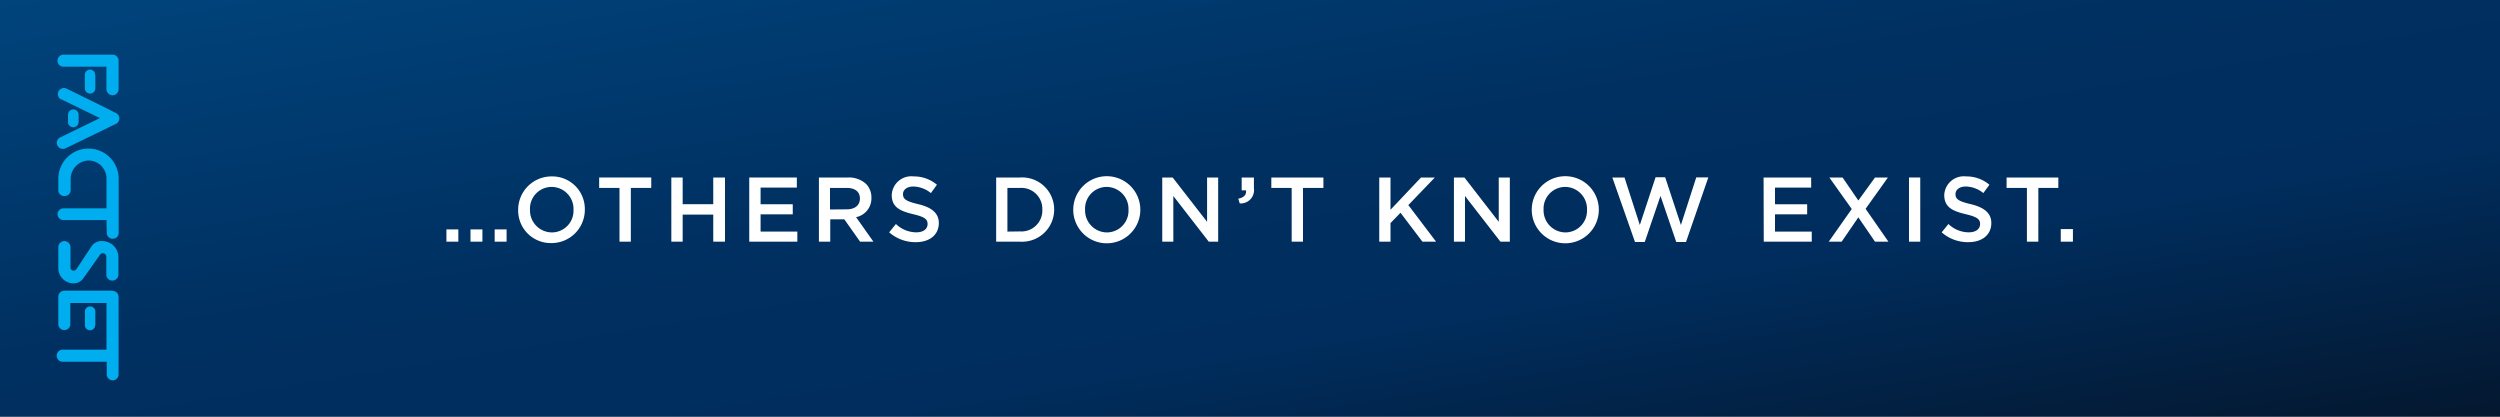 <svg id="Layer_1" data-name="Layer 1" xmlns="http://www.w3.org/2000/svg" xmlns:xlink="http://www.w3.org/1999/xlink" viewBox="0 0 300 50"><rect x="0" y="0" width="300" height="50" fill="#808080" stroke="none"/><defs><style>.cls-1{fill:url(#linear-gradient);}.cls-2{fill:#00aeef;}.cls-3{isolation:isolate;}.cls-4{fill:#fff;}</style><linearGradient id="linear-gradient" x1="0.18" y1="54.9" x2="1.18" y2="53.9" gradientTransform="matrix(-300, 0, 0, 50, 355, -2695)" gradientUnits="userSpaceOnUse"><stop offset="0" stop-color="#04172e"/><stop offset="0.33" stop-color="#002d5d"/><stop offset="0.57" stop-color="#003061"/><stop offset="1" stop-color="#00447c"/></linearGradient></defs><g id="SE0_SEM_Banner_Template_300_50-2" data-name="SE0 SEM Banner Template 300 50-2"><rect id="Rectangle_13-2" data-name="Rectangle 13-2" class="cls-1" width="300" height="50"/><g id="Group_10-2" data-name="Group 10-2"><path id="Path_25-2" data-name="Path 25-2" class="cls-2" d="M12.78,26.41H7.62a.72.72,0,0,1-.72-.72A.73.73,0,0,1,7.62,25h5.16V21.45a2.16,2.16,0,0,0-2.1-2.19h0a2.22,2.22,0,0,0-2.2,2.2v1.35a.71.71,0,0,1-.71.71h0A.7.7,0,0,1,7,22.8H7V21.45a3.62,3.62,0,0,1,7.24,0v6.48a.7.7,0,0,1-.7.72h0a.71.71,0,0,1-.73-.71h0Z"/><path id="Path_26-2" data-name="Path 26-2" class="cls-2" d="M11.42,9a.63.63,0,0,0-.6-.65h0a.64.64,0,0,0-.64.62v1.62a.64.64,0,0,0,.63.64h0a.63.63,0,0,0,.63-.61V9ZM7.62,8a.71.71,0,0,1-.72-.71h0a.73.73,0,0,1,.72-.73h5.89a.71.71,0,0,1,.72.7V10.7a.73.73,0,0,1-.72.73.76.76,0,0,1-.74-.73V8Z"/><path id="Path_27-2" data-name="Path 27-2" class="cls-2" d="M12.58,12.89,8,10.64a.73.73,0,0,0-.7,1.28l.06,0,4.63,2.25L7.31,16.45a.73.73,0,1,0,.59,1.33l0,0,4.64-2.25L14,14.82a.74.74,0,0,0,.21-1,.7.7,0,0,0-.21-.21ZM9.43,14.63a.64.64,0,0,1-.63.64.64.64,0,0,1-.64-.64v-.87a.64.64,0,0,1,.64-.63.63.63,0,0,1,.63.63Z"/><path id="Path_28-2" data-name="Path 28-2" class="cls-2" d="M8.8,34A1.82,1.82,0,0,1,7,32.2V29.66a.73.73,0,0,1,.73-.73.74.74,0,0,1,.73.73v2.4a.36.36,0,0,0,.31.41h.06a.42.42,0,0,0,.34-.17L11,29.53a1.43,1.43,0,0,1,1.28-.6,1.94,1.94,0,0,1,1.93,1.92v2.09a.73.73,0,0,1-.73.73h0a.71.71,0,0,1-.72-.71V30.81a.43.43,0,0,0-.43-.43.36.36,0,0,0-.29.14l-2,2.82A1.42,1.42,0,0,1,8.8,34"/><path id="Path_29-2" data-name="Path 29-2" class="cls-2" d="M13.51,34.91a.71.71,0,0,1,.72.7v9.31a.71.71,0,0,1-.7.72h0a.72.72,0,0,1-.72-.72h0V43.41H7.62a.73.73,0,1,1,0-1.45h5.16v-5.6H8.44V39A.73.73,0,0,1,7,39v-3.4a.73.73,0,0,1,.73-.72h5.8ZM11.42,39a.61.61,0,0,1-.6.63h0a.61.61,0,0,1-.63-.62h0v-1.6a.62.62,0,0,1,.62-.64h0a.61.61,0,0,1,.63.61V39Z"/></g><g id="_OTHERS_DON_T_KNOW_EXIST." data-name=" OTHERS DON T KNOW EXIST." class="cls-3"><g class="cls-3"><path class="cls-4" d="M53.57,27.53H55V29H53.57Zm2.89,0h1.43V29H56.46Zm2.9,0h1.43V29H59.36Z"/><path class="cls-4" d="M62.18,25.17v0a4,4,0,0,1,4-4,3.91,3.91,0,0,1,4,4v0a4,4,0,0,1-4,4A3.91,3.91,0,0,1,62.18,25.17Zm6.64,0v0a2.64,2.64,0,0,0-2.62-2.74,2.6,2.6,0,0,0-2.6,2.72v0a2.64,2.64,0,0,0,2.62,2.74A2.6,2.6,0,0,0,68.82,25.17Z"/><path class="cls-4" d="M74.34,22.55H71.9V21.3h6.25v1.25H75.7V29H74.34Z"/><path class="cls-4" d="M80.56,21.3h1.36v3.2h3.67V21.3H87V29H85.59V25.75H81.92V29H80.56Z"/><path class="cls-4" d="M89.91,21.3h5.71v1.21H91.27v2h3.86v1.21H91.27v2.07h4.41V29H89.91Z"/><path class="cls-4" d="M98.27,21.3h3.44a3.08,3.08,0,0,1,2.22.77,2.32,2.32,0,0,1,.64,1.66v0a2.3,2.3,0,0,1-1.84,2.33L104.81,29h-1.6l-1.89-2.68H99.63V29H98.27Zm3.34,3.82c1,0,1.58-.51,1.58-1.29v0c0-.83-.59-1.28-1.59-1.28h-2v2.59Z"/><path class="cls-4" d="M106.7,27.88l.81-1a3.56,3.56,0,0,0,2.44,1c.83,0,1.36-.38,1.36-1v0c0-.55-.31-.85-1.74-1.18-1.64-.39-2.56-.88-2.56-2.3v0a2.35,2.35,0,0,1,2.63-2.23,4.24,4.24,0,0,1,2.79,1l-.72,1a3.5,3.5,0,0,0-2.09-.79c-.8,0-1.26.4-1.26.91v0c0,.6.35.86,1.83,1.21s2.47,1,2.47,2.26v0c0,1.44-1.13,2.3-2.75,2.3A4.77,4.77,0,0,1,106.7,27.88Z"/><path class="cls-4" d="M119.54,21.3h2.87a3.84,3.84,0,0,1,4.09,3.83v0A3.85,3.85,0,0,1,122.41,29h-2.87Zm2.87,6.47a2.51,2.51,0,0,0,2.67-2.6v0a2.52,2.52,0,0,0-2.67-2.62h-1.52v5.24Z"/><path class="cls-4" d="M128.79,25.17v0a4,4,0,0,1,8.05,0v0a4,4,0,0,1-8.05,0Zm6.63,0v0a2.64,2.64,0,0,0-2.62-2.74,2.6,2.6,0,0,0-2.59,2.72v0a2.64,2.64,0,0,0,2.62,2.74A2.6,2.6,0,0,0,135.42,25.17Z"/><path class="cls-4" d="M139.47,21.3h1.25l4.13,5.32V21.3h1.33V29h-1.13l-4.25-5.48V29h-1.33Z"/><path class="cls-4" d="M148.59,23.84c.67-.12,1-.46.93-1H149V21.3h1.47v1.29a1.6,1.6,0,0,1-1.7,1.82Z"/><path class="cls-4" d="M155,22.55h-2.44V21.3h6.25v1.25h-2.45V29H155Z"/><path class="cls-4" d="M165.51,21.3h1.35v3.87l3.66-3.87h1.66L169,24.61,172.33,29h-1.64l-2.63-3.47-1.2,1.24V29h-1.35Z"/><path class="cls-4" d="M174.47,21.3h1.26l4.12,5.32V21.3h1.33V29h-1.13l-4.25-5.48V29h-1.33Z"/><path class="cls-4" d="M183.81,25.17v0a4,4,0,0,1,8.05,0v0a4,4,0,0,1-8.05,0Zm6.63,0v0a2.64,2.64,0,0,0-2.61-2.74,2.6,2.6,0,0,0-2.6,2.72v0a2.64,2.64,0,0,0,2.62,2.74A2.6,2.6,0,0,0,190.44,25.17Z"/><path class="cls-4" d="M193.48,21.3h1.46L196.78,27l1.89-5.73h1.15L201.71,27l1.84-5.71H205l-2.68,7.75h-1.17l-1.89-5.53-1.89,5.53h-1.17Z"/><path class="cls-4" d="M211.63,21.3h5.71v1.21H213v2h3.86v1.21H213v2.07h4.41V29h-5.76Z"/><path class="cls-4" d="M222.21,25.08l-2.69-3.78h1.59L223,24.06,225,21.3h1.55l-2.68,3.76L226.61,29H225l-2-2.92L221,29h-1.55Z"/><path class="cls-4" d="M229.08,21.3h1.35V29h-1.35Z"/><path class="cls-4" d="M233,27.88l.81-1a3.55,3.55,0,0,0,2.43,1c.84,0,1.37-.38,1.37-1v0c0-.55-.31-.85-1.74-1.18-1.64-.39-2.56-.88-2.56-2.3v0a2.35,2.35,0,0,1,2.62-2.23,4.25,4.25,0,0,1,2.8,1l-.73,1a3.45,3.45,0,0,0-2.09-.79c-.79,0-1.25.4-1.25.91v0c0,.6.35.86,1.83,1.21s2.47,1,2.47,2.26v0c0,1.44-1.13,2.3-2.75,2.3A4.75,4.75,0,0,1,233,27.88Z"/><path class="cls-4" d="M243.23,22.55h-2.44V21.3H247v1.25H244.6V29h-1.37Z"/><path class="cls-4" d="M247.29,27.49h1.46V29h-1.46Z"/></g></g></g></svg>